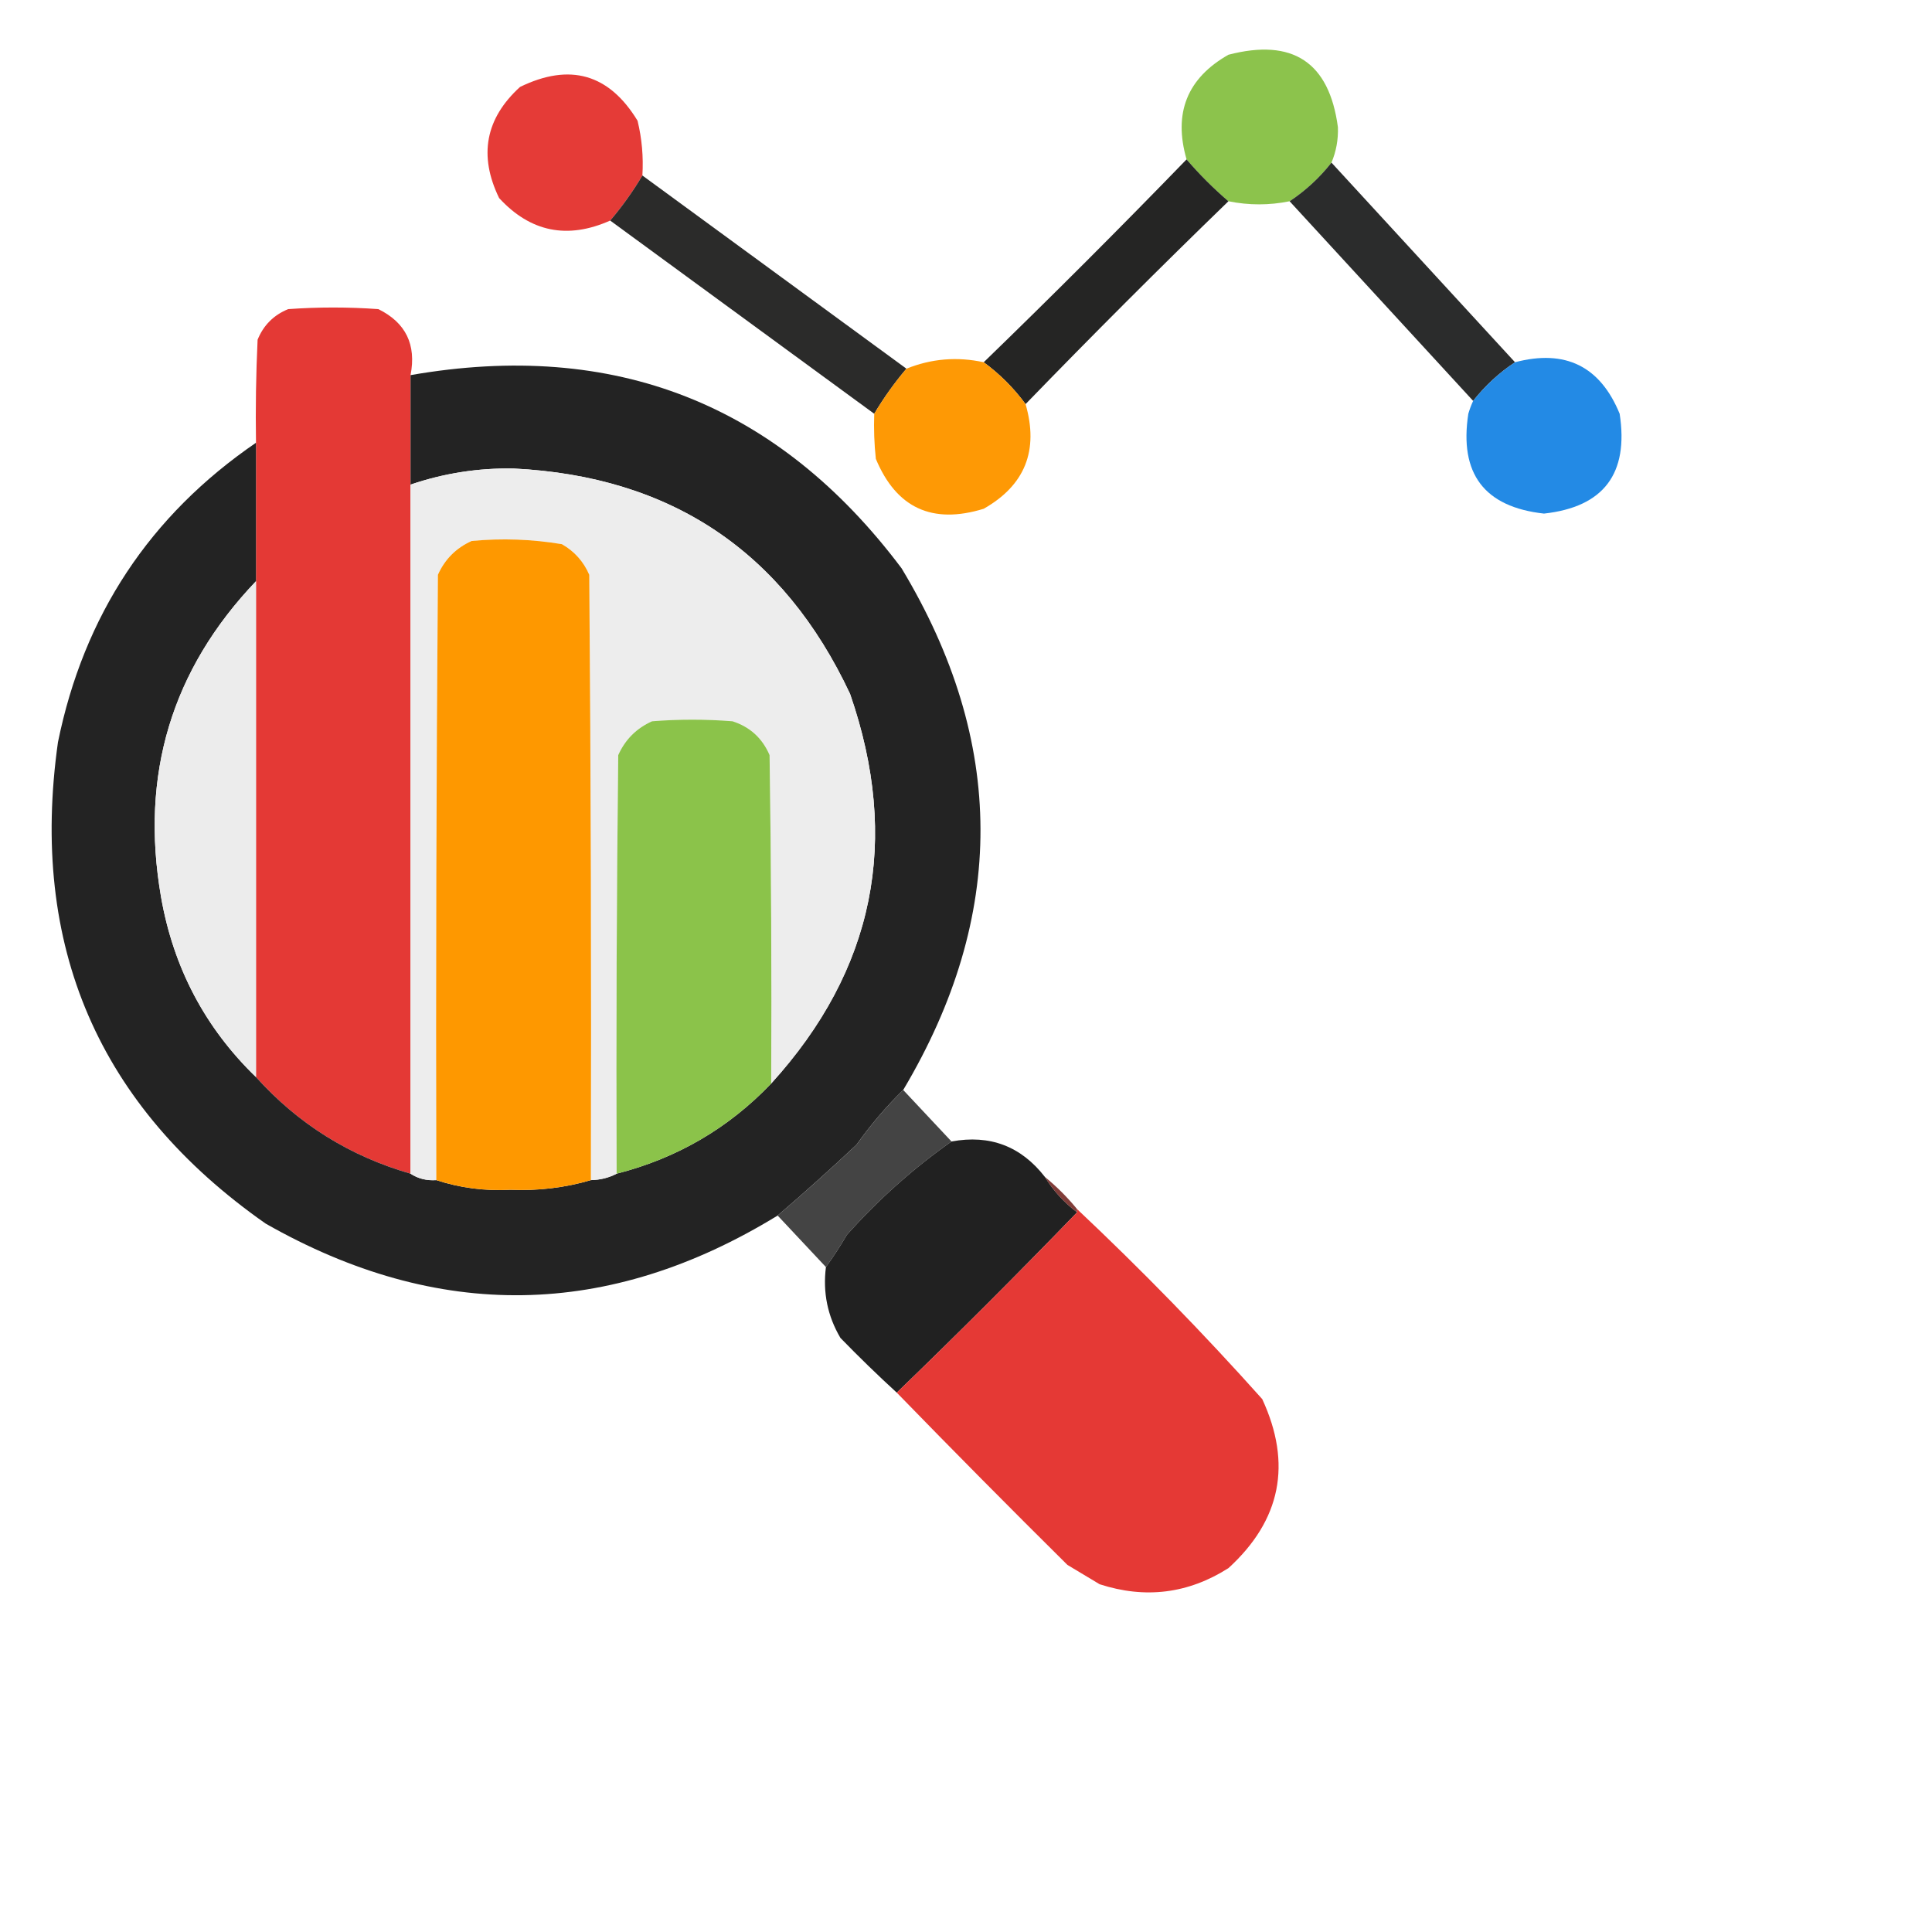 <?xml version="1.0" encoding="UTF-8"?>
<!DOCTYPE svg PUBLIC "-//W3C//DTD SVG 1.1//EN" "http://www.w3.org/Graphics/SVG/1.1/DTD/svg11.dtd">
<svg xmlns="http://www.w3.org/2000/svg" version="1.1" width="600px" height="600px" style="shape-rendering:geometricPrecision; text-rendering:geometricPrecision; image-rendering:optimizeQuality; fill-rule:evenodd; clip-rule:evenodd" xmlns:xlink="http://www.w3.org/1999/xlink">
<g><path style="opacity:0.983" fill="#8ac249" d="M 413.5,50.5 C 409.793,55.208 405.46,59.208 400.5,62.5C 394.18,63.788 387.847,63.788 381.5,62.5C 376.833,58.5 372.5,54.167 368.5,49.5C 364.342,35.12 368.675,24.287 381.5,17C 401.476,11.804 412.809,19.304 415.5,39.5C 415.634,43.36 414.967,47.027 413.5,50.5 Z"/></g>
<g><path style="opacity:0.984" fill="#e43834" d="M 199.5,54.5 C 196.591,59.419 193.258,64.085 189.5,68.5C 176.223,74.407 164.723,72.074 155,61.5C 148.59,48.291 150.757,36.791 161.5,27C 176.991,19.455 189.157,22.955 198,37.5C 199.351,43.072 199.851,48.738 199.5,54.5 Z"/></g>
<g><path style="opacity:0.979" fill="#212120" d="M 368.5,49.5 C 372.5,54.167 376.833,58.5 381.5,62.5C 360.167,83.167 339.167,104.167 318.5,125.5C 314.833,120.5 310.5,116.167 305.5,112.5C 326.833,91.833 347.833,70.833 368.5,49.5 Z"/></g>
<g><path style="opacity:0.949" fill="#202121" d="M 413.5,50.5 C 432.528,71.193 451.528,91.859 470.5,112.5C 465.54,115.792 461.207,119.792 457.5,124.5C 438.472,103.807 419.472,83.141 400.5,62.5C 405.46,59.208 409.793,55.208 413.5,50.5 Z"/></g>
<g><path style="opacity:0.95" fill="#212120" d="M 199.5,54.5 C 226.833,74.5 254.167,94.5 281.5,114.5C 277.771,118.894 274.438,123.56 271.5,128.5C 244.167,108.5 216.833,88.5 189.5,68.5C 193.258,64.085 196.591,59.419 199.5,54.5 Z"/></g>
<g><path style="opacity:0.999" fill="#e43935" d="M 127.5,116.5 C 127.5,127.833 127.5,139.167 127.5,150.5C 127.5,221.833 127.5,293.167 127.5,364.5C 108.574,359.044 92.574,349.044 79.5,334.5C 79.5,283.167 79.5,231.833 79.5,180.5C 79.5,166.167 79.5,151.833 79.5,137.5C 79.334,126.828 79.5,116.161 80,105.5C 81.833,101 85,97.833 89.5,96C 98.833,95.333 108.167,95.333 117.5,96C 126.012,100.193 129.346,107.026 127.5,116.5 Z"/></g>
<g><path style="opacity:0.977" fill="#fe9700" d="M 305.5,112.5 C 310.5,116.167 314.833,120.5 318.5,125.5C 322.658,139.88 318.325,150.713 305.5,158C 289.523,162.925 278.356,157.758 272,142.5C 271.501,137.845 271.334,133.179 271.5,128.5C 274.438,123.56 277.771,118.894 281.5,114.5C 289.255,111.374 297.255,110.707 305.5,112.5 Z"/></g>
<g><path style="opacity:0.975" fill="#1e87e4" d="M 457.5,124.5 C 461.207,119.792 465.54,115.792 470.5,112.5C 486.109,108.388 496.943,113.722 503,128.5C 505.864,147.119 498.03,157.452 479.5,159.5C 460.97,157.452 453.136,147.119 456,128.5C 456.41,127.099 456.91,125.766 457.5,124.5 Z"/></g>
<g><path style="opacity:0.986" fill="#212121" d="M 280.5,338.5 C 275.229,343.652 270.395,349.318 266,355.5C 257.891,363.12 249.725,370.453 241.5,377.5C 189.024,409.643 136.024,410.476 82.5,380C 30.576,343.621 9.076,293.787 18,230.5C 26.024,191.083 46.524,160.083 79.5,137.5C 79.5,151.833 79.5,166.167 79.5,180.5C 53.286,207.979 43.453,240.645 50,278.5C 53.839,300.52 63.673,319.187 79.5,334.5C 92.574,349.044 108.574,359.044 127.5,364.5C 129.838,366.04 132.505,366.706 135.5,366.5C 142.84,368.911 150.506,369.911 158.5,369.5C 167.142,369.859 175.476,368.859 183.5,366.5C 186.428,366.435 189.095,365.768 191.5,364.5C 210.262,359.704 226.262,350.371 239.5,336.5C 271.563,301.216 279.73,260.883 264,215.5C 243.249,171.265 208.416,147.931 159.5,145.5C 148.499,145.309 137.832,146.976 127.5,150.5C 127.5,139.167 127.5,127.833 127.5,116.5C 190.816,105.427 241.65,125.427 280,176.5C 312.499,230.449 312.666,284.449 280.5,338.5 Z"/></g>
<g><path style="opacity:1" fill="#ededed" d="M 239.5,336.5 C 239.667,302.498 239.5,268.498 239,234.5C 236.744,229.243 232.91,225.743 227.5,224C 219.167,223.333 210.833,223.333 202.5,224C 197.667,226.167 194.167,229.667 192,234.5C 191.5,277.832 191.333,321.165 191.5,364.5C 189.095,365.768 186.428,366.435 183.5,366.5C 183.667,303.832 183.5,241.166 183,178.5C 181.221,174.388 178.388,171.222 174.5,169C 165.228,167.447 155.895,167.114 146.5,168C 141.667,170.167 138.167,173.667 136,178.5C 135.5,241.166 135.333,303.832 135.5,366.5C 132.505,366.706 129.838,366.04 127.5,364.5C 127.5,293.167 127.5,221.833 127.5,150.5C 137.832,146.976 148.499,145.309 159.5,145.5C 208.416,147.931 243.249,171.265 264,215.5C 279.73,260.883 271.563,301.216 239.5,336.5 Z"/></g>
<g><path style="opacity:1" fill="#fe9800" d="M 183.5,366.5 C 175.476,368.859 167.142,369.859 158.5,369.5C 150.506,369.911 142.84,368.911 135.5,366.5C 135.333,303.832 135.5,241.166 136,178.5C 138.167,173.667 141.667,170.167 146.5,168C 155.895,167.114 165.228,167.447 174.5,169C 178.388,171.222 181.221,174.388 183,178.5C 183.5,241.166 183.667,303.832 183.5,366.5 Z"/></g>
<g><path style="opacity:1" fill="#ececec" d="M 79.5,180.5 C 79.5,231.833 79.5,283.167 79.5,334.5C 63.673,319.187 53.839,300.52 50,278.5C 43.453,240.645 53.286,207.979 79.5,180.5 Z"/></g>
<g><path style="opacity:1" fill="#8bc34a" d="M 239.5,336.5 C 226.262,350.371 210.262,359.704 191.5,364.5C 191.333,321.165 191.5,277.832 192,234.5C 194.167,229.667 197.667,226.167 202.5,224C 210.833,223.333 219.167,223.333 227.5,224C 232.91,225.743 236.744,229.243 239,234.5C 239.5,268.498 239.667,302.498 239.5,336.5 Z"/></g>
<g><path style="opacity:0.979" fill="#414141" d="M 280.5,338.5 C 285.5,343.833 290.5,349.167 295.5,354.5C 283.67,362.817 272.837,372.484 263,383.5C 260.94,387.029 258.773,390.363 256.5,393.5C 251.5,388.167 246.5,382.833 241.5,377.5C 249.725,370.453 257.891,363.12 266,355.5C 270.395,349.318 275.229,343.652 280.5,338.5 Z"/></g>
<g><path style="opacity:0.993" fill="#212121" d="M 324.5,365.5 C 327.101,369.771 330.434,373.437 334.5,376.5C 316.167,395.5 297.5,414.167 278.5,432.5C 272.535,427.036 266.702,421.37 261,415.5C 257,408.711 255.5,401.377 256.5,393.5C 258.773,390.363 260.94,387.029 263,383.5C 272.837,372.484 283.67,362.817 295.5,354.5C 307.418,352.294 317.084,355.961 324.5,365.5 Z"/></g>
<g><path style="opacity:0.851" fill="#6b1c17" d="M 324.5,365.5 C 328.167,368.5 331.5,371.833 334.5,375.5C 334.5,375.833 334.5,376.167 334.5,376.5C 330.434,373.437 327.101,369.771 324.5,365.5 Z"/></g>
<g><path style="opacity:0.992" fill="#e43834" d="M 334.5,375.5 C 354.525,394.358 373.692,414.025 392,434.5C 401.312,454.608 397.812,472.108 381.5,487C 369.009,494.934 355.675,496.601 341.5,492C 338.167,490 334.833,488 331.5,486C 313.632,468.299 295.965,450.465 278.5,432.5C 297.5,414.167 316.167,395.5 334.5,376.5C 334.5,376.167 334.5,375.833 334.5,375.5 Z"/></g>
</svg>
